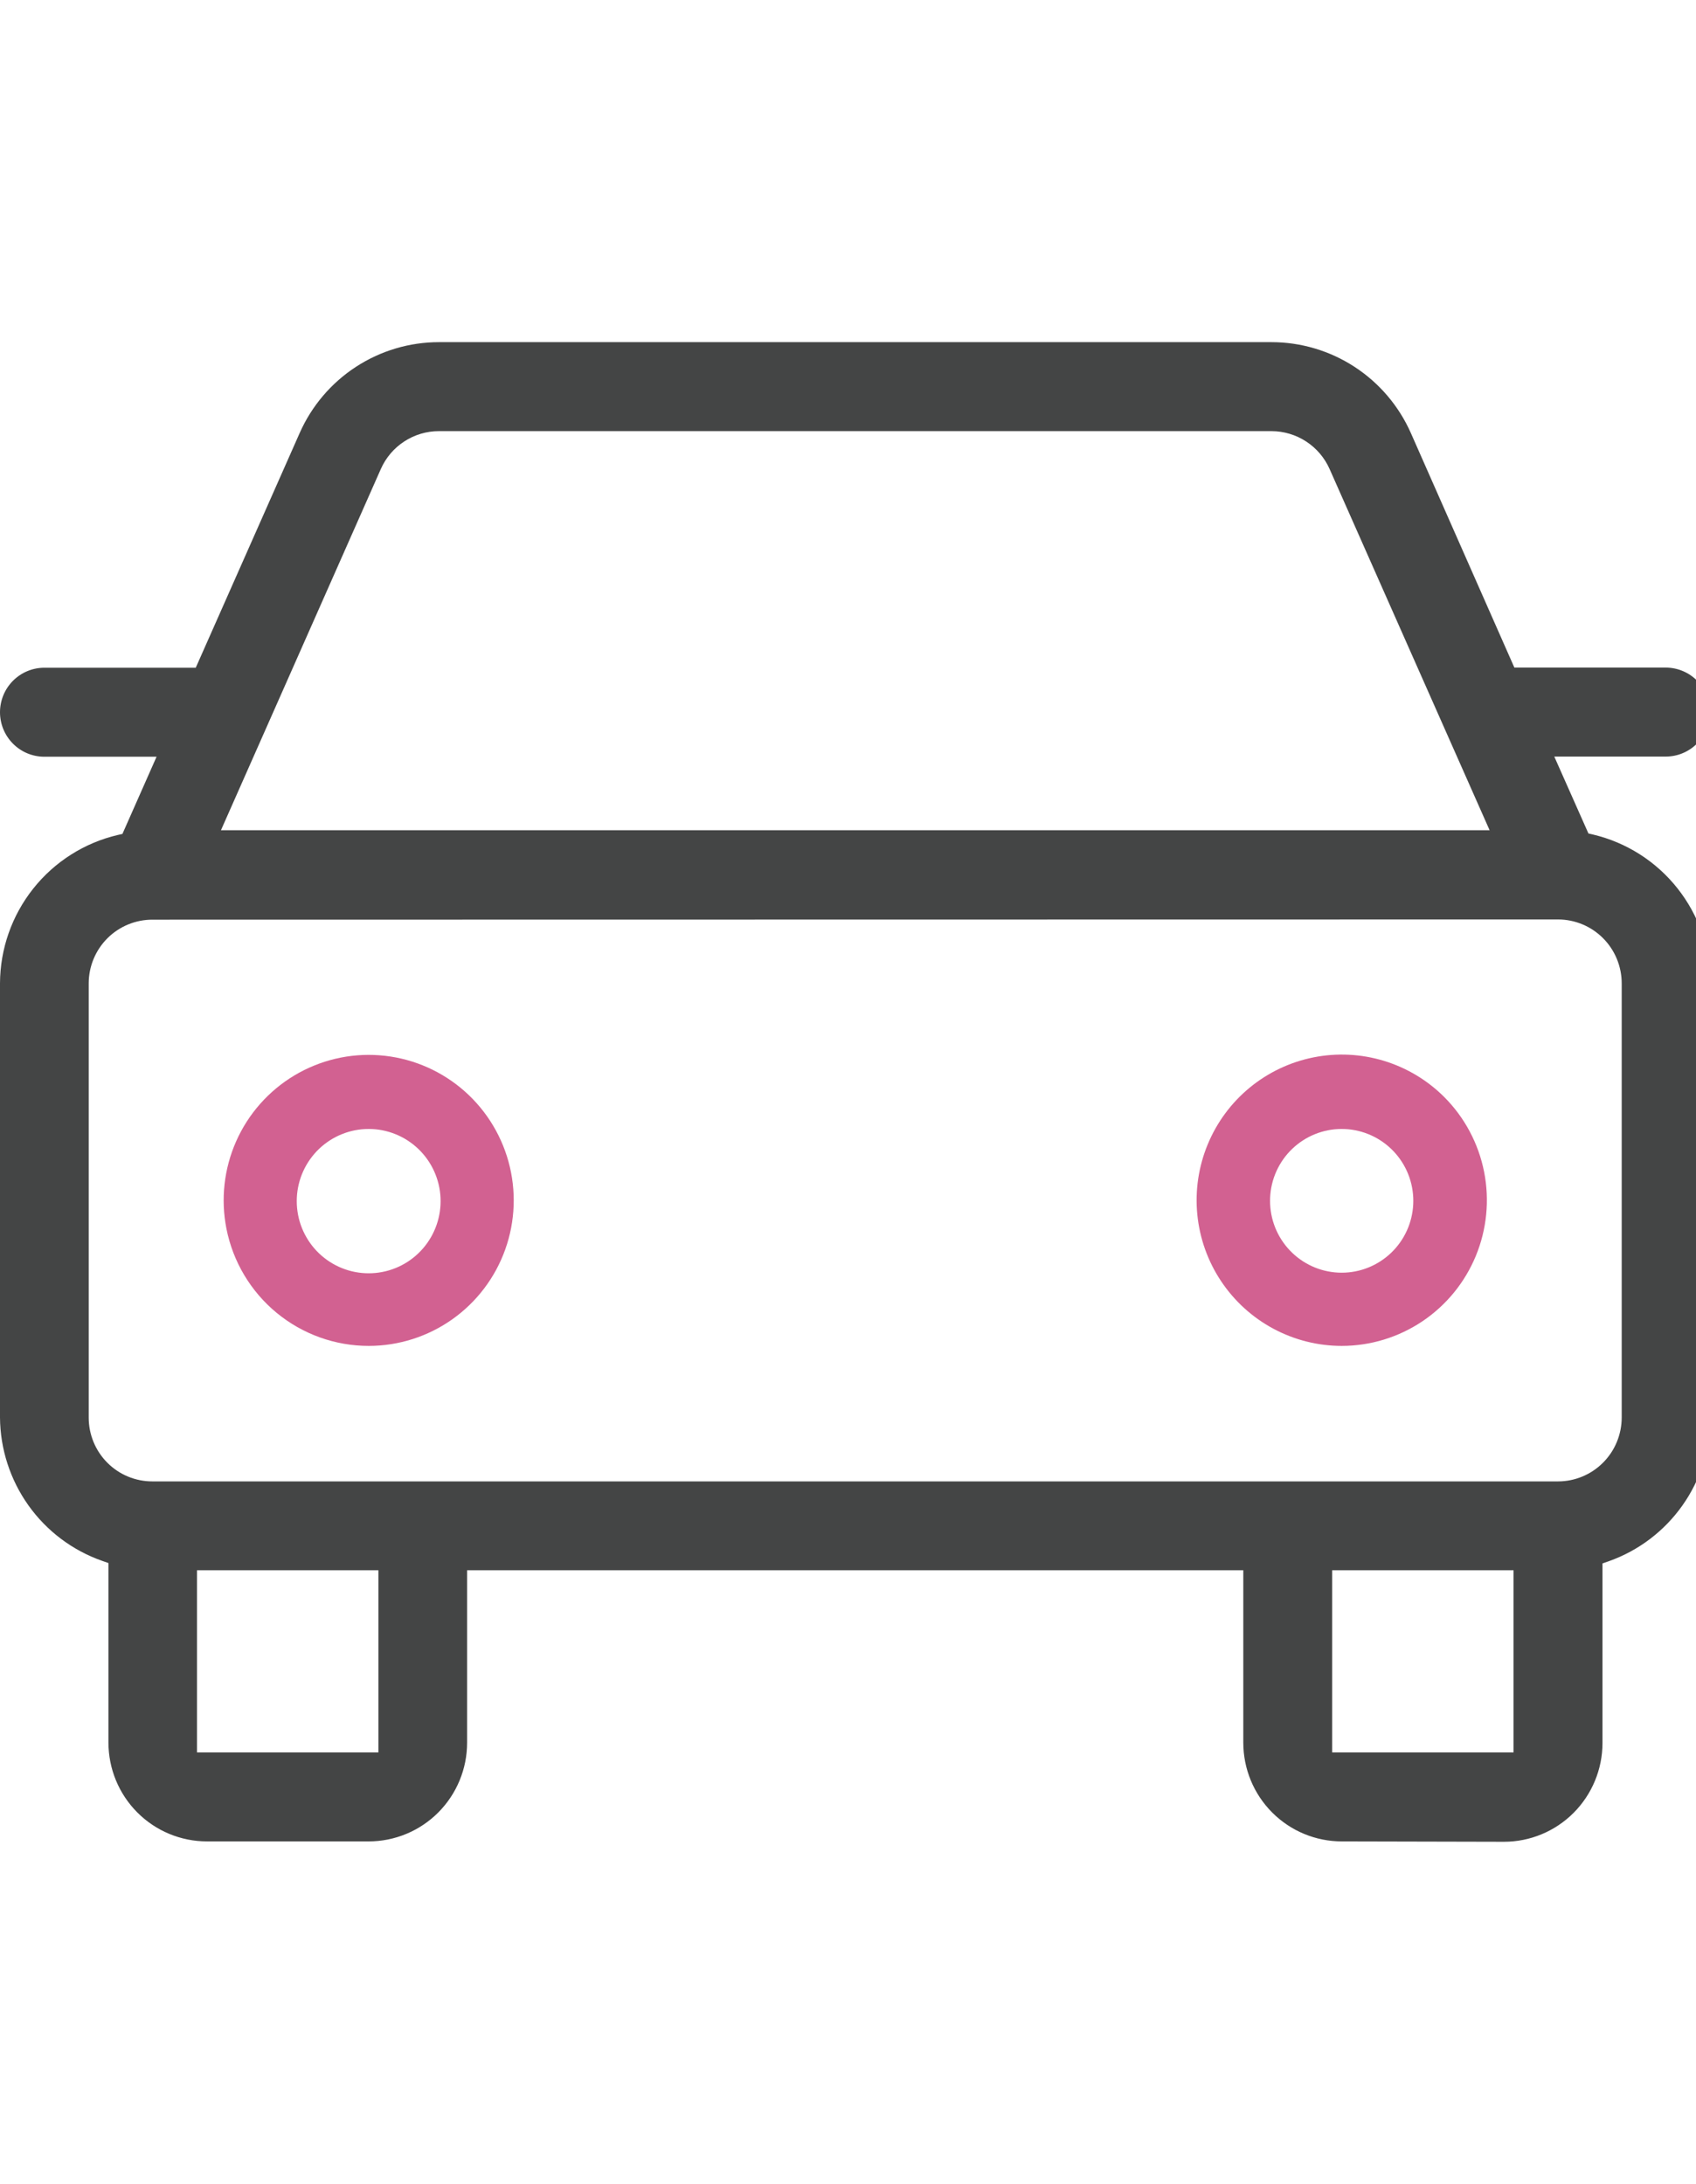 <svg width="233" height="300" viewBox="0 0 233 300" fill="none" xmlns="http://www.w3.org/2000/svg">
<g clip-path="url(#clip0_454_1330)">
<path d="M184.334 252.949C180.746 252.949 177.306 251.519 174.769 248.974C172.232 246.429 170.807 242.978 170.807 239.379V215.702H64.173V239.379C64.173 242.978 62.748 246.429 60.211 248.974C57.674 251.519 54.233 252.949 50.646 252.949H28.436C24.847 252.949 21.405 251.52 18.867 248.975C16.328 246.43 14.901 242.979 14.898 239.379V214.714L14.025 214.408C9.951 212.975 6.418 210.316 3.908 206.793C1.398 203.27 0.033 199.055 0 194.725V135.075C0.02 130.348 1.627 125.766 4.563 122.069C7.498 118.372 11.59 115.776 16.178 114.699L16.818 114.556L21.509 103.951H6.093C4.477 103.951 2.927 103.307 1.785 102.16C0.642 101.014 0 99.459 0 97.838C0 96.217 0.642 94.662 1.785 93.515C2.927 92.369 4.477 91.725 6.093 91.725H26.892L41.171 59.48C42.816 55.765 45.5 52.608 48.898 50.393C52.296 48.178 56.261 46.999 60.314 47H174.676C178.731 47 182.698 48.181 186.098 50.398C189.497 52.615 192.183 55.773 193.829 59.49L208.047 91.705H228.836C229.636 91.705 230.428 91.863 231.167 92.17C231.907 92.477 232.578 92.927 233.144 93.495C233.71 94.063 234.159 94.737 234.465 95.478C234.771 96.22 234.929 97.015 234.929 97.817C234.929 98.62 234.771 99.415 234.465 100.157C234.159 100.898 233.71 101.572 233.144 102.14C232.578 102.707 231.907 103.158 231.167 103.465C230.428 103.772 229.636 103.93 228.836 103.93H213.531L218.223 114.495L218.853 114.638C223.434 115.722 227.518 118.322 230.447 122.018C233.376 125.714 234.98 130.292 235 135.014V194.725C234.981 199.058 233.629 203.279 231.127 206.812C228.626 210.344 225.098 213.015 221.026 214.459L220.153 214.765V239.43C220.15 243.03 218.722 246.481 216.184 249.026C213.645 251.571 210.204 253 206.615 253L184.334 252.949ZM183.014 240.724H207.935V215.702H183.014V240.724ZM27.065 240.724H51.986V215.702H27.065V240.724ZM20.971 126.333C19.822 126.327 18.682 126.548 17.618 126.984C16.554 127.42 15.586 128.062 14.77 128.874C13.954 129.686 13.306 130.652 12.862 131.716C12.419 132.78 12.189 133.922 12.187 135.075V194.725C12.185 195.877 12.411 197.019 12.85 198.083C13.289 199.148 13.932 200.116 14.745 200.931C15.557 201.745 16.521 202.392 17.583 202.832C18.644 203.272 19.782 203.498 20.931 203.497H214.039C216.359 203.497 218.584 202.573 220.225 200.928C221.867 199.284 222.79 197.052 222.793 194.725V135.075C222.79 132.747 221.867 130.516 220.225 128.871C218.584 127.227 216.359 126.303 214.039 126.303L20.971 126.333ZM60.314 59.225C58.623 59.221 56.968 59.71 55.549 60.633C54.13 61.555 53.008 62.871 52.322 64.421L30.355 114.047H204.645L182.678 64.462C181.994 62.905 180.873 61.582 179.452 60.652C178.031 59.722 176.372 59.227 174.676 59.225H60.314Z" fill="#444545"/>
<path d="M184.334 184.883C181.054 184.883 177.825 184.071 174.933 182.519C172.041 180.967 169.575 178.724 167.753 175.988C165.931 173.253 164.81 170.108 164.489 166.834C164.168 163.56 164.657 160.256 165.912 157.217C167.167 154.177 169.15 151.495 171.685 149.407C174.22 147.32 177.23 145.892 180.446 145.25C183.663 144.608 186.988 144.771 190.126 145.726C193.265 146.681 196.12 148.397 198.44 150.723C201.225 153.524 203.121 157.089 203.889 160.969C204.656 164.85 204.26 168.871 202.751 172.526C201.241 176.181 198.687 179.305 195.409 181.504C192.131 183.704 188.277 184.88 184.334 184.883ZM184.334 155.084C183.696 155.083 183.06 155.145 182.435 155.267C179.954 155.754 177.756 157.179 176.294 159.247C174.833 161.315 174.221 163.869 174.585 166.377C174.948 168.886 176.261 171.159 178.249 172.723C180.238 174.288 182.75 175.025 185.266 174.783C187.781 174.54 190.107 173.335 191.762 171.419C193.416 169.502 194.272 167.02 194.152 164.488C194.033 161.955 192.946 159.566 191.118 157.816C189.29 156.065 186.861 155.087 184.334 155.084Z" fill="#d26191"/>
<path d="M50.666 184.883C46.051 184.887 41.578 183.282 38.01 180.345C34.443 177.407 32.003 173.318 31.107 168.776C30.309 164.735 30.776 160.546 32.442 156.781C34.109 153.017 36.895 149.86 40.418 147.745C43.941 145.629 48.029 144.656 52.124 144.961C56.22 145.265 60.121 146.831 63.295 149.445C66.469 152.058 68.76 155.592 69.856 159.562C70.951 163.532 70.797 167.744 69.415 171.623C68.033 175.502 65.49 178.858 62.133 181.232C58.778 183.605 54.772 184.881 50.666 184.883ZM50.666 155.084C50.025 155.084 49.386 155.145 48.757 155.267C46.266 155.755 44.058 157.185 42.59 159.261C41.121 161.337 40.506 163.9 40.87 166.42C41.234 168.939 42.551 171.221 44.547 172.793C46.542 174.365 49.065 175.107 51.591 174.864C54.117 174.622 56.453 173.414 58.115 171.49C59.777 169.567 60.638 167.075 60.519 164.532C60.401 161.989 59.311 159.59 57.477 157.831C55.642 156.072 53.204 155.088 50.666 155.084Z" fill="#d26191"/>
</g>
<defs>
<clipPath id="clip0_454_1330">
<rect width="233" height="300" fill="white"/>
</clipPath>
</defs>
</svg>
